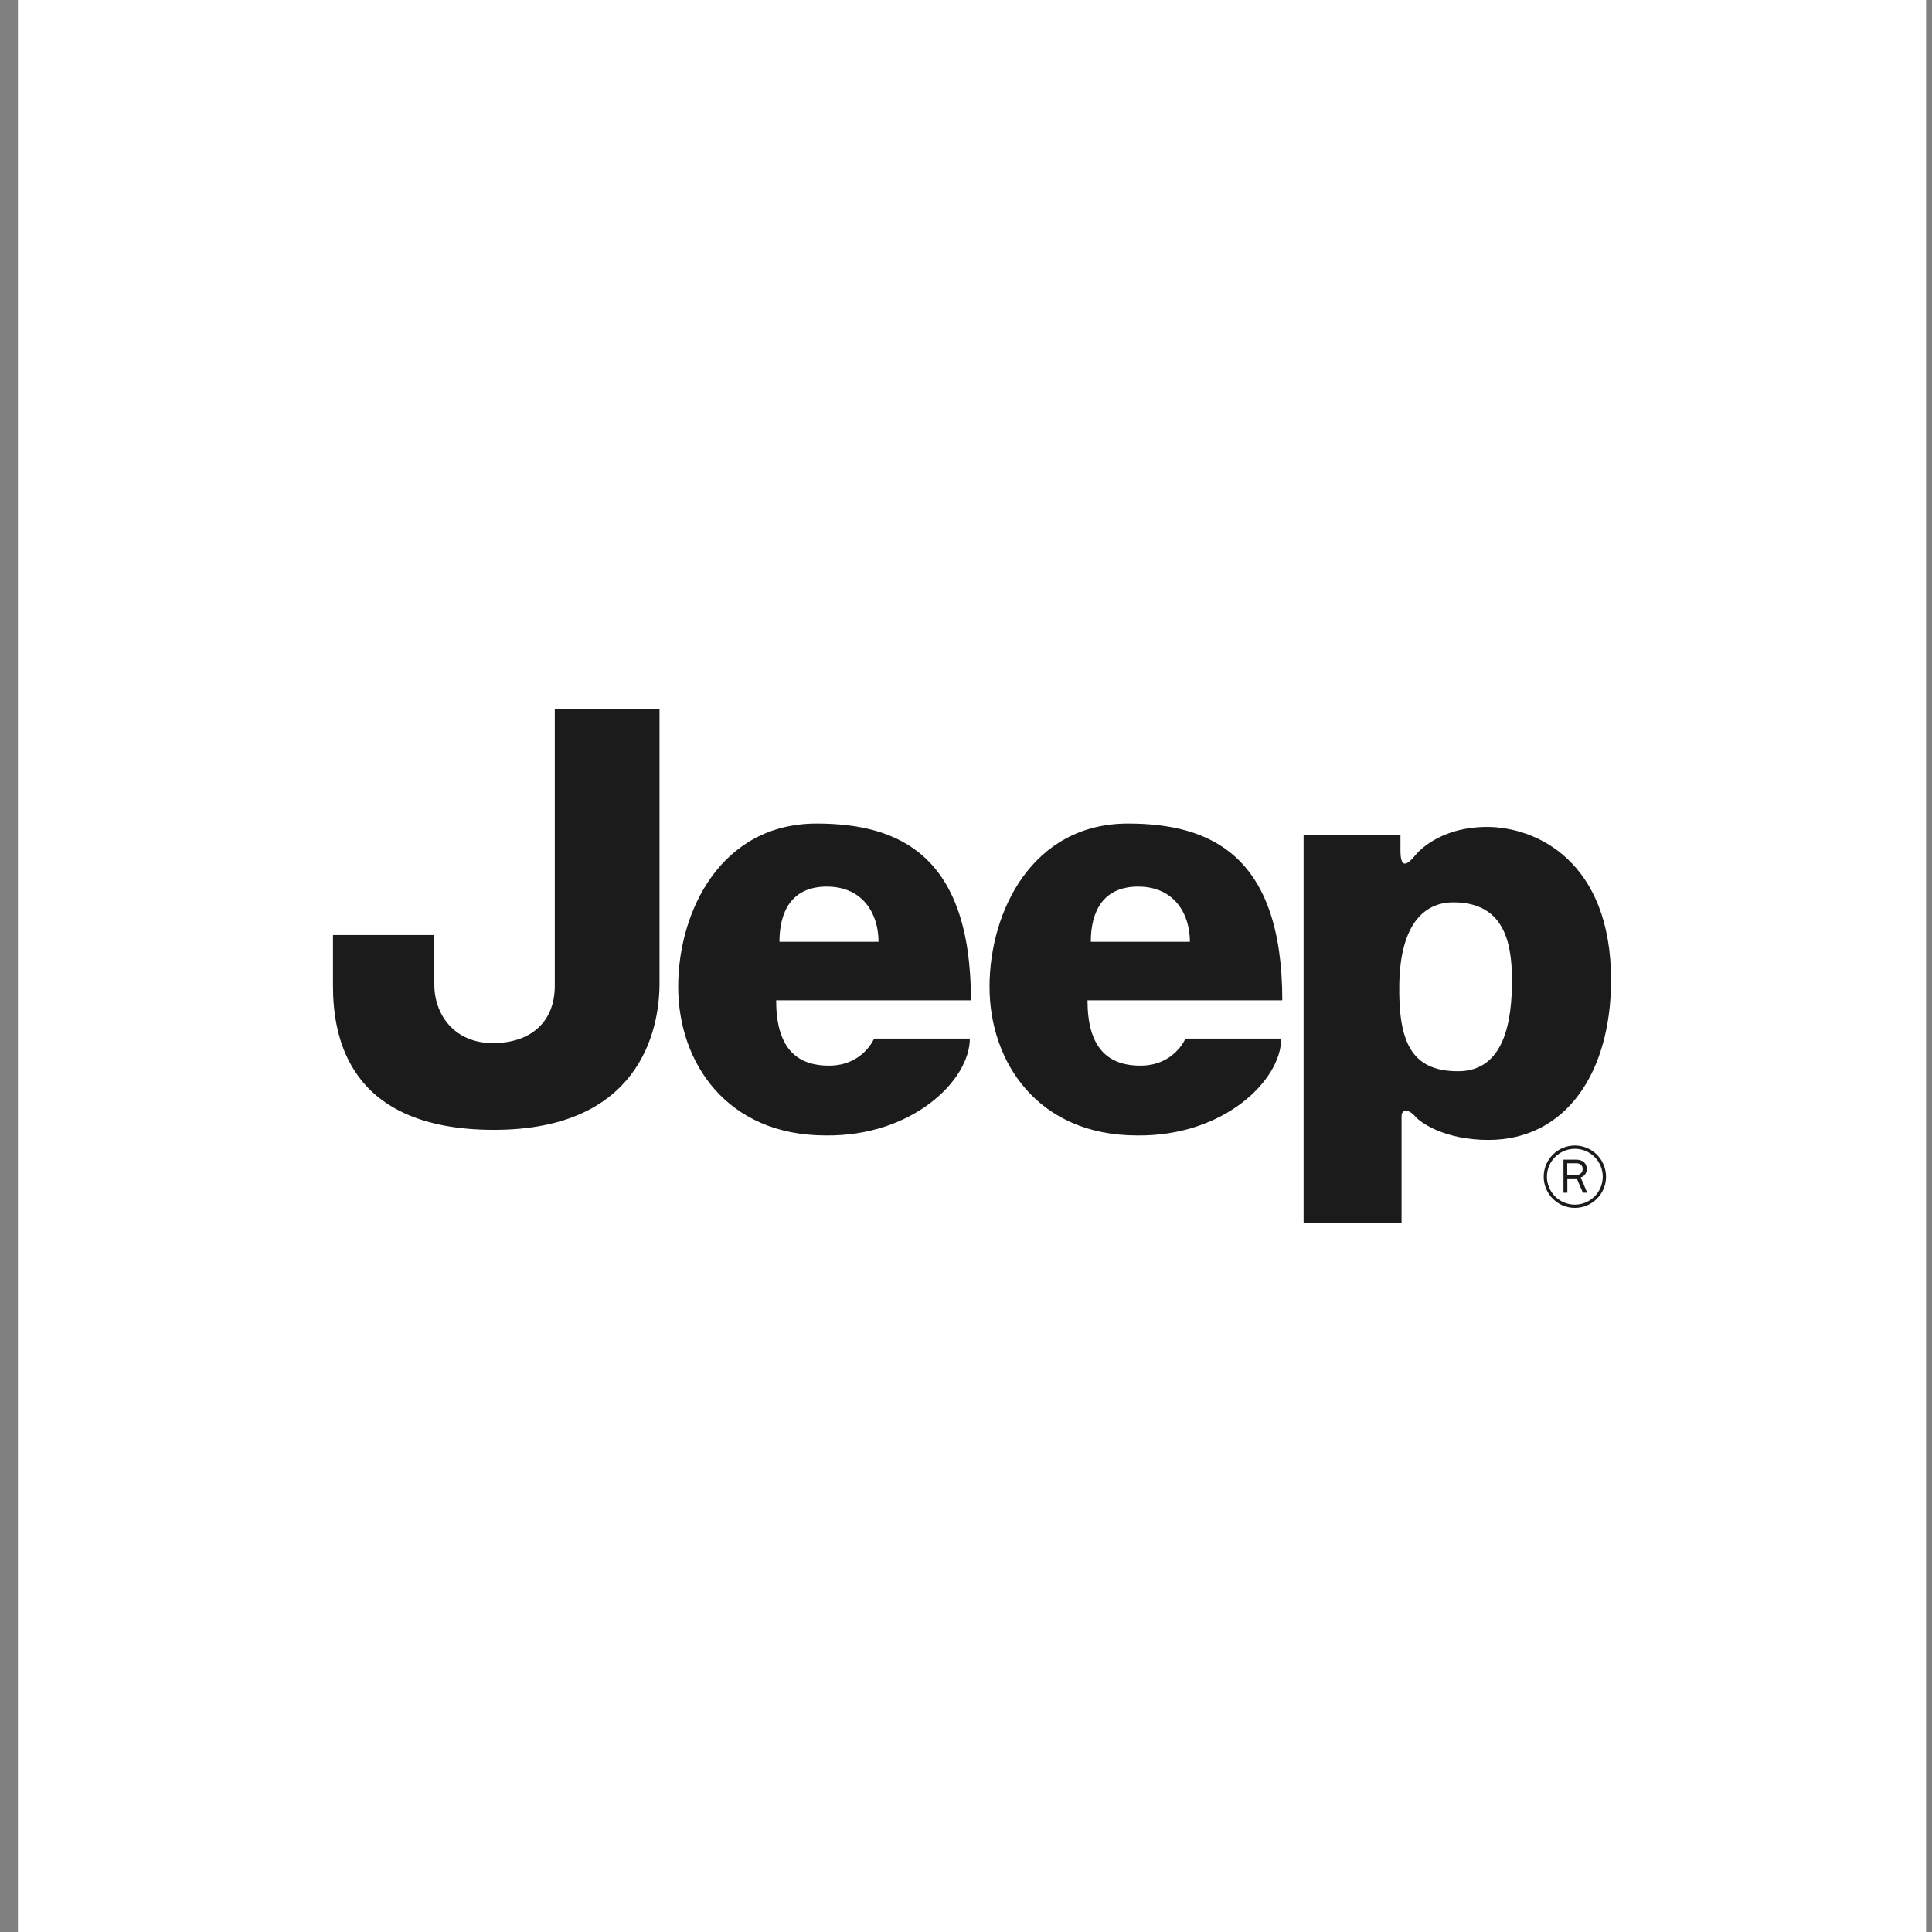 <svg width="72" height="72" viewBox="0 0 72 72" fill="none" xmlns="http://www.w3.org/2000/svg">
<rect x="0" y="0" width="72" height="72" fill="#808080" stroke="none"/>
<rect width="71.111" height="72" transform="translate(0.668)" fill="white"/>
<path d="M52.148 36.651C52.109 38.79 52.571 39.922 54.334 39.922C56.094 39.922 56.347 37.993 56.347 36.524C56.347 35.055 56.013 33.628 54.163 33.628C53.029 33.628 52.191 34.51 52.148 36.651ZM48.581 45.588V31.111H52.191V31.698C52.191 32.481 52.507 32.158 52.762 31.853C52.804 31.802 53.609 30.817 55.421 30.817C57.228 30.817 60.039 32.076 60.039 36.524C60.039 39.965 58.362 42.482 55.466 42.482C53.87 42.482 52.947 41.854 52.737 41.601C52.525 41.35 52.232 41.307 52.232 41.601V45.588L48.581 45.588ZM20.675 26.412H24.578V36.651C24.578 38.412 23.822 42.106 18.409 42.106C12.996 42.106 12.409 38.663 12.409 36.734V34.846H16.186V36.691C16.186 37.824 16.942 38.873 18.367 38.873C19.794 38.873 20.675 38.076 20.675 36.734V26.412ZM32.74 35.098C32.74 34.047 32.154 33.041 30.811 33.041C29.51 33.041 29.048 33.963 29.048 35.098H32.74ZM30.434 30.691C33.499 30.691 36.184 31.866 36.184 37.279H28.925C28.925 38.999 29.637 39.713 30.896 39.713C32.156 39.713 32.575 38.705 32.575 38.705H36.143C36.143 40.258 34.002 42.356 30.77 42.315C27.079 42.315 25.274 39.587 25.274 36.776C25.274 33.963 26.867 30.691 30.434 30.691ZM44.344 35.098C44.344 34.047 43.757 33.041 42.414 33.041C41.114 33.041 40.651 33.963 40.651 35.098H44.344ZM42.038 30.691C45.103 30.691 47.787 31.866 47.787 37.279H40.528C40.528 38.999 41.242 39.713 42.501 39.713C43.759 39.713 44.179 38.705 44.179 38.705H47.747C47.747 40.258 45.606 42.356 42.376 42.315C38.682 42.315 36.877 39.587 36.877 36.776C36.877 33.963 38.473 30.691 42.038 30.691ZM57.649 43.853C57.649 43.279 58.116 42.813 58.691 42.813C59.264 42.813 59.73 43.279 59.73 43.853C59.73 44.425 59.264 44.894 58.691 44.894C58.116 44.894 57.649 44.425 57.649 43.853ZM57.529 43.853C57.529 44.494 58.048 45.015 58.691 45.015C59.33 45.015 59.852 44.494 59.852 43.853C59.852 43.211 59.33 42.69 58.691 42.69C58.048 42.69 57.529 43.211 57.529 43.853Z" fill="#1B1B1B"/>
<path d="M59.15 44.449L58.908 43.879C58.985 43.853 59.01 43.834 59.051 43.791C59.104 43.734 59.137 43.644 59.137 43.563C59.137 43.358 58.979 43.218 58.75 43.218H58.266V44.449H58.41V43.916H58.76L58.99 44.449H59.15ZM58.406 43.791V43.352H58.747C58.89 43.352 58.981 43.433 58.981 43.559C58.981 43.702 58.885 43.791 58.727 43.791H58.406Z" fill="#1B1B1B"/>
</svg>

